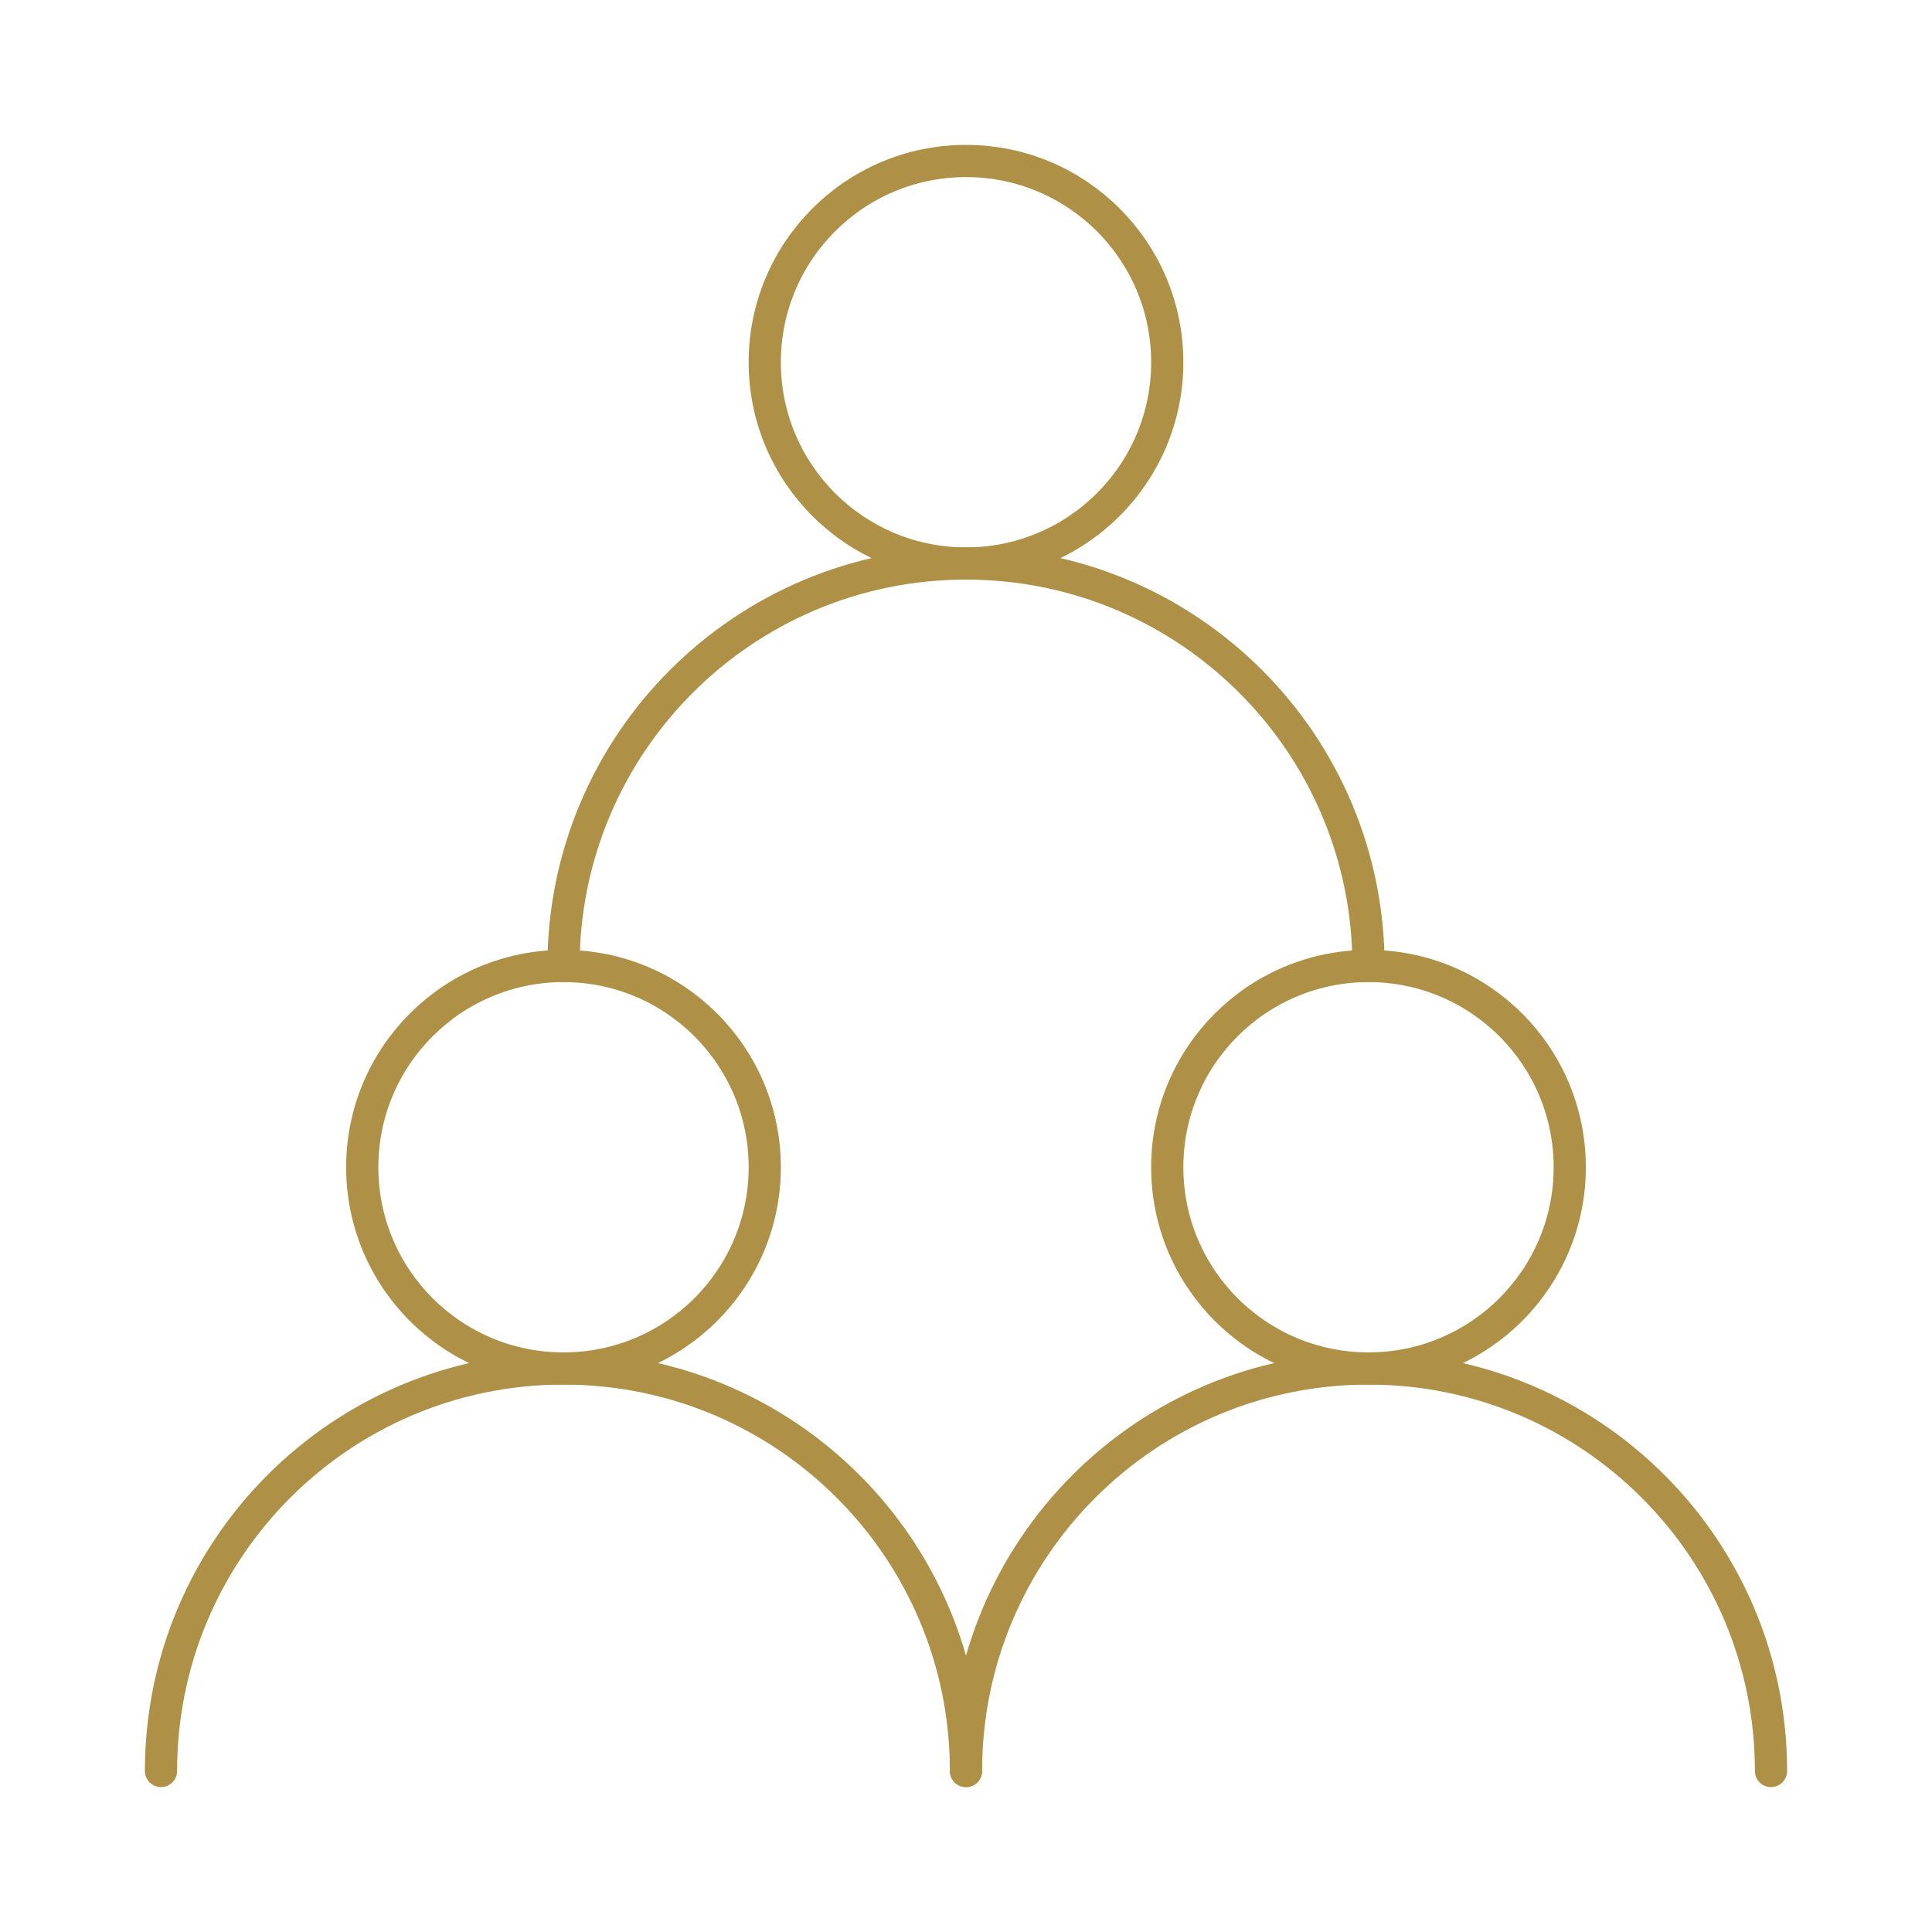 <?xml version="1.0" encoding="UTF-8"?>
<svg xmlns="http://www.w3.org/2000/svg" width="60" height="60" viewBox="0 0 60 60" fill="none">
  <g clip-path="url(#clip0_397_15433)">
    <path d="M17.5 42.5C20.952 42.5 23.75 39.702 23.75 36.25C23.75 32.798 20.952 30 17.5 30C14.048 30 11.25 32.798 11.25 36.25C11.25 39.702 14.048 42.5 17.5 42.5Z" stroke="#AE9147" stroke-linecap="round" stroke-linejoin="round"></path>
    <path d="M42.5 42.5C45.952 42.5 48.75 39.702 48.75 36.25C48.75 32.798 45.952 30 42.5 30C39.048 30 36.25 32.798 36.25 36.25C36.25 39.702 39.048 42.5 42.5 42.5Z" stroke="#AE9147" stroke-linecap="round" stroke-linejoin="round"></path>
    <path d="M30 17.5C33.452 17.5 36.25 14.702 36.25 11.25C36.25 7.798 33.452 5 30 5C26.548 5 23.75 7.798 23.75 11.25C23.75 14.702 26.548 17.5 30 17.5Z" stroke="#AE9147" stroke-linecap="round" stroke-linejoin="round"></path>
    <path d="M30 55C30 48.096 24.404 42.5 17.5 42.5C10.596 42.5 5 48.096 5 55" stroke="#AE9147" stroke-linecap="round" stroke-linejoin="round"></path>
    <path d="M55 55C55 48.096 49.404 42.5 42.5 42.5C35.596 42.5 30 48.096 30 55" stroke="#AE9147" stroke-linecap="round" stroke-linejoin="round"></path>
    <path d="M42.5 30C42.5 23.096 36.904 17.5 30 17.5C23.096 17.5 17.5 23.096 17.5 30" stroke="#AE9147" stroke-linecap="round" stroke-linejoin="round"></path>
  </g>
  <defs>
    <clipPath id="clip0_397_15433">
      <rect width="60" height="60" fill="white"></rect>
    </clipPath>
  </defs>
</svg>
